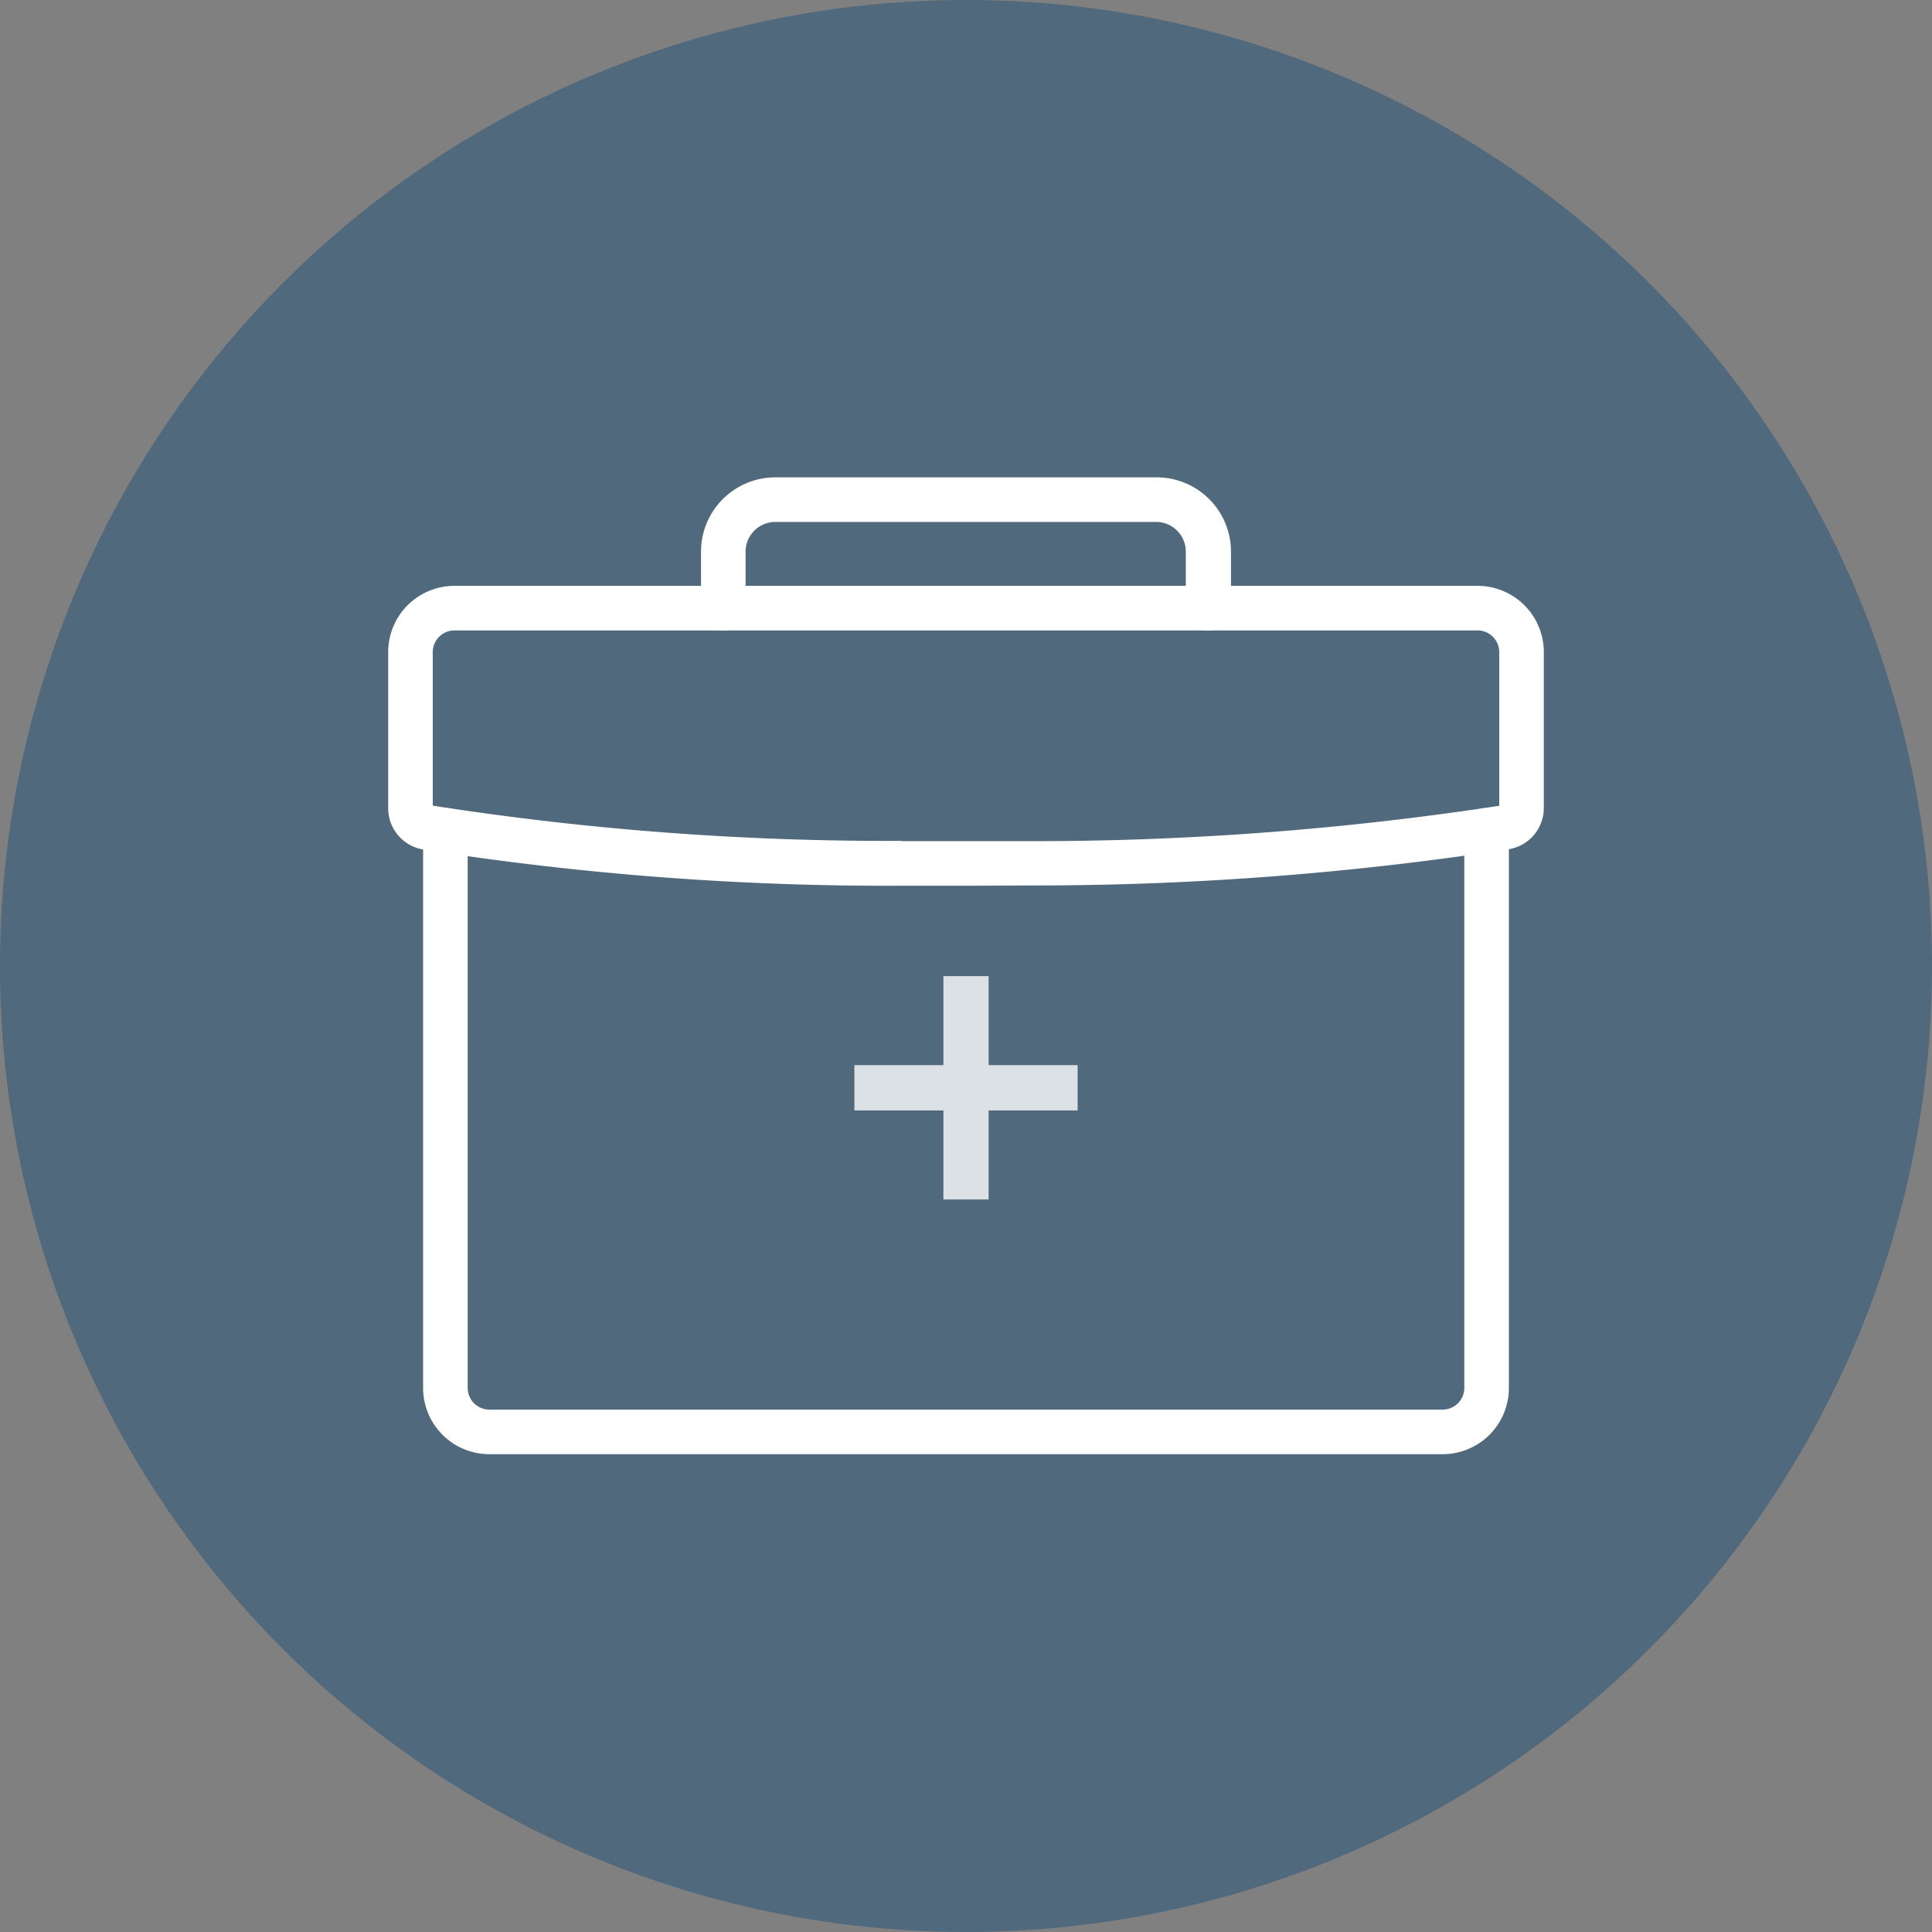 <svg xmlns="http://www.w3.org/2000/svg" viewBox="0 0 130 130"><rect x="0" y="0" width="130" height="130" fill="#808080" stroke="none"/><defs><style>.cls-1{fill:#0c4676;opacity:0.4;}.cls-2,.cls-3{fill:#fff;}.cls-2{opacity:0.8;}</style></defs><title>icon_8</title><g id="レイヤー_2" data-name="レイヤー 2"><g id="contents"><circle class="cls-1" cx="65" cy="65" r="65"/><polygon class="cls-2" points="72.51 71.67 66.52 71.67 66.52 65.68 63.48 65.68 63.48 71.67 57.49 71.67 57.49 74.72 63.48 74.72 63.48 80.71 66.52 80.71 66.52 74.72 72.51 74.72 72.51 71.67"/><path class="cls-3" d="M97.07,97.85H32.93a4.46,4.46,0,0,1-4.46-4.46V55.87a1.5,1.5,0,0,1,3,0V93.39a1.46,1.46,0,0,0,1.46,1.46H97.07a1.46,1.46,0,0,0,1.46-1.46V55.87a1.5,1.5,0,0,1,3,0V93.39A4.46,4.46,0,0,1,97.07,97.85Z"/><path class="cls-3" d="M65.21,59.6l-4.57,0a201,201,0,0,1-32.17-2.44,2.81,2.81,0,0,1-2.35-2.78V43.88a4.46,4.46,0,0,1,4.46-4.46H99.42a4.46,4.46,0,0,1,4.46,4.46V54.36a2.81,2.81,0,0,1-2.35,2.78,209.41,209.41,0,0,1-32.16,2.44Zm-4.54-3c2.12,0,6.45,0,8.66,0a207.1,207.1,0,0,0,31.55-2.38V43.88a1.46,1.46,0,0,0-1.46-1.46H30.58a1.46,1.46,0,0,0-1.46,1.46V54.21A198.7,198.7,0,0,0,60.67,56.58Z"/><path class="cls-3" d="M81.29,42.43a1.5,1.5,0,0,1-1.5-1.5V37.12a2,2,0,0,0-2-2H52.17a2,2,0,0,0-2,2v3.81a1.5,1.5,0,0,1-3,0V37.12a5,5,0,0,1,5-5H77.83a5,5,0,0,1,5,5v3.81A1.5,1.5,0,0,1,81.29,42.43Z"/></g></g></svg>